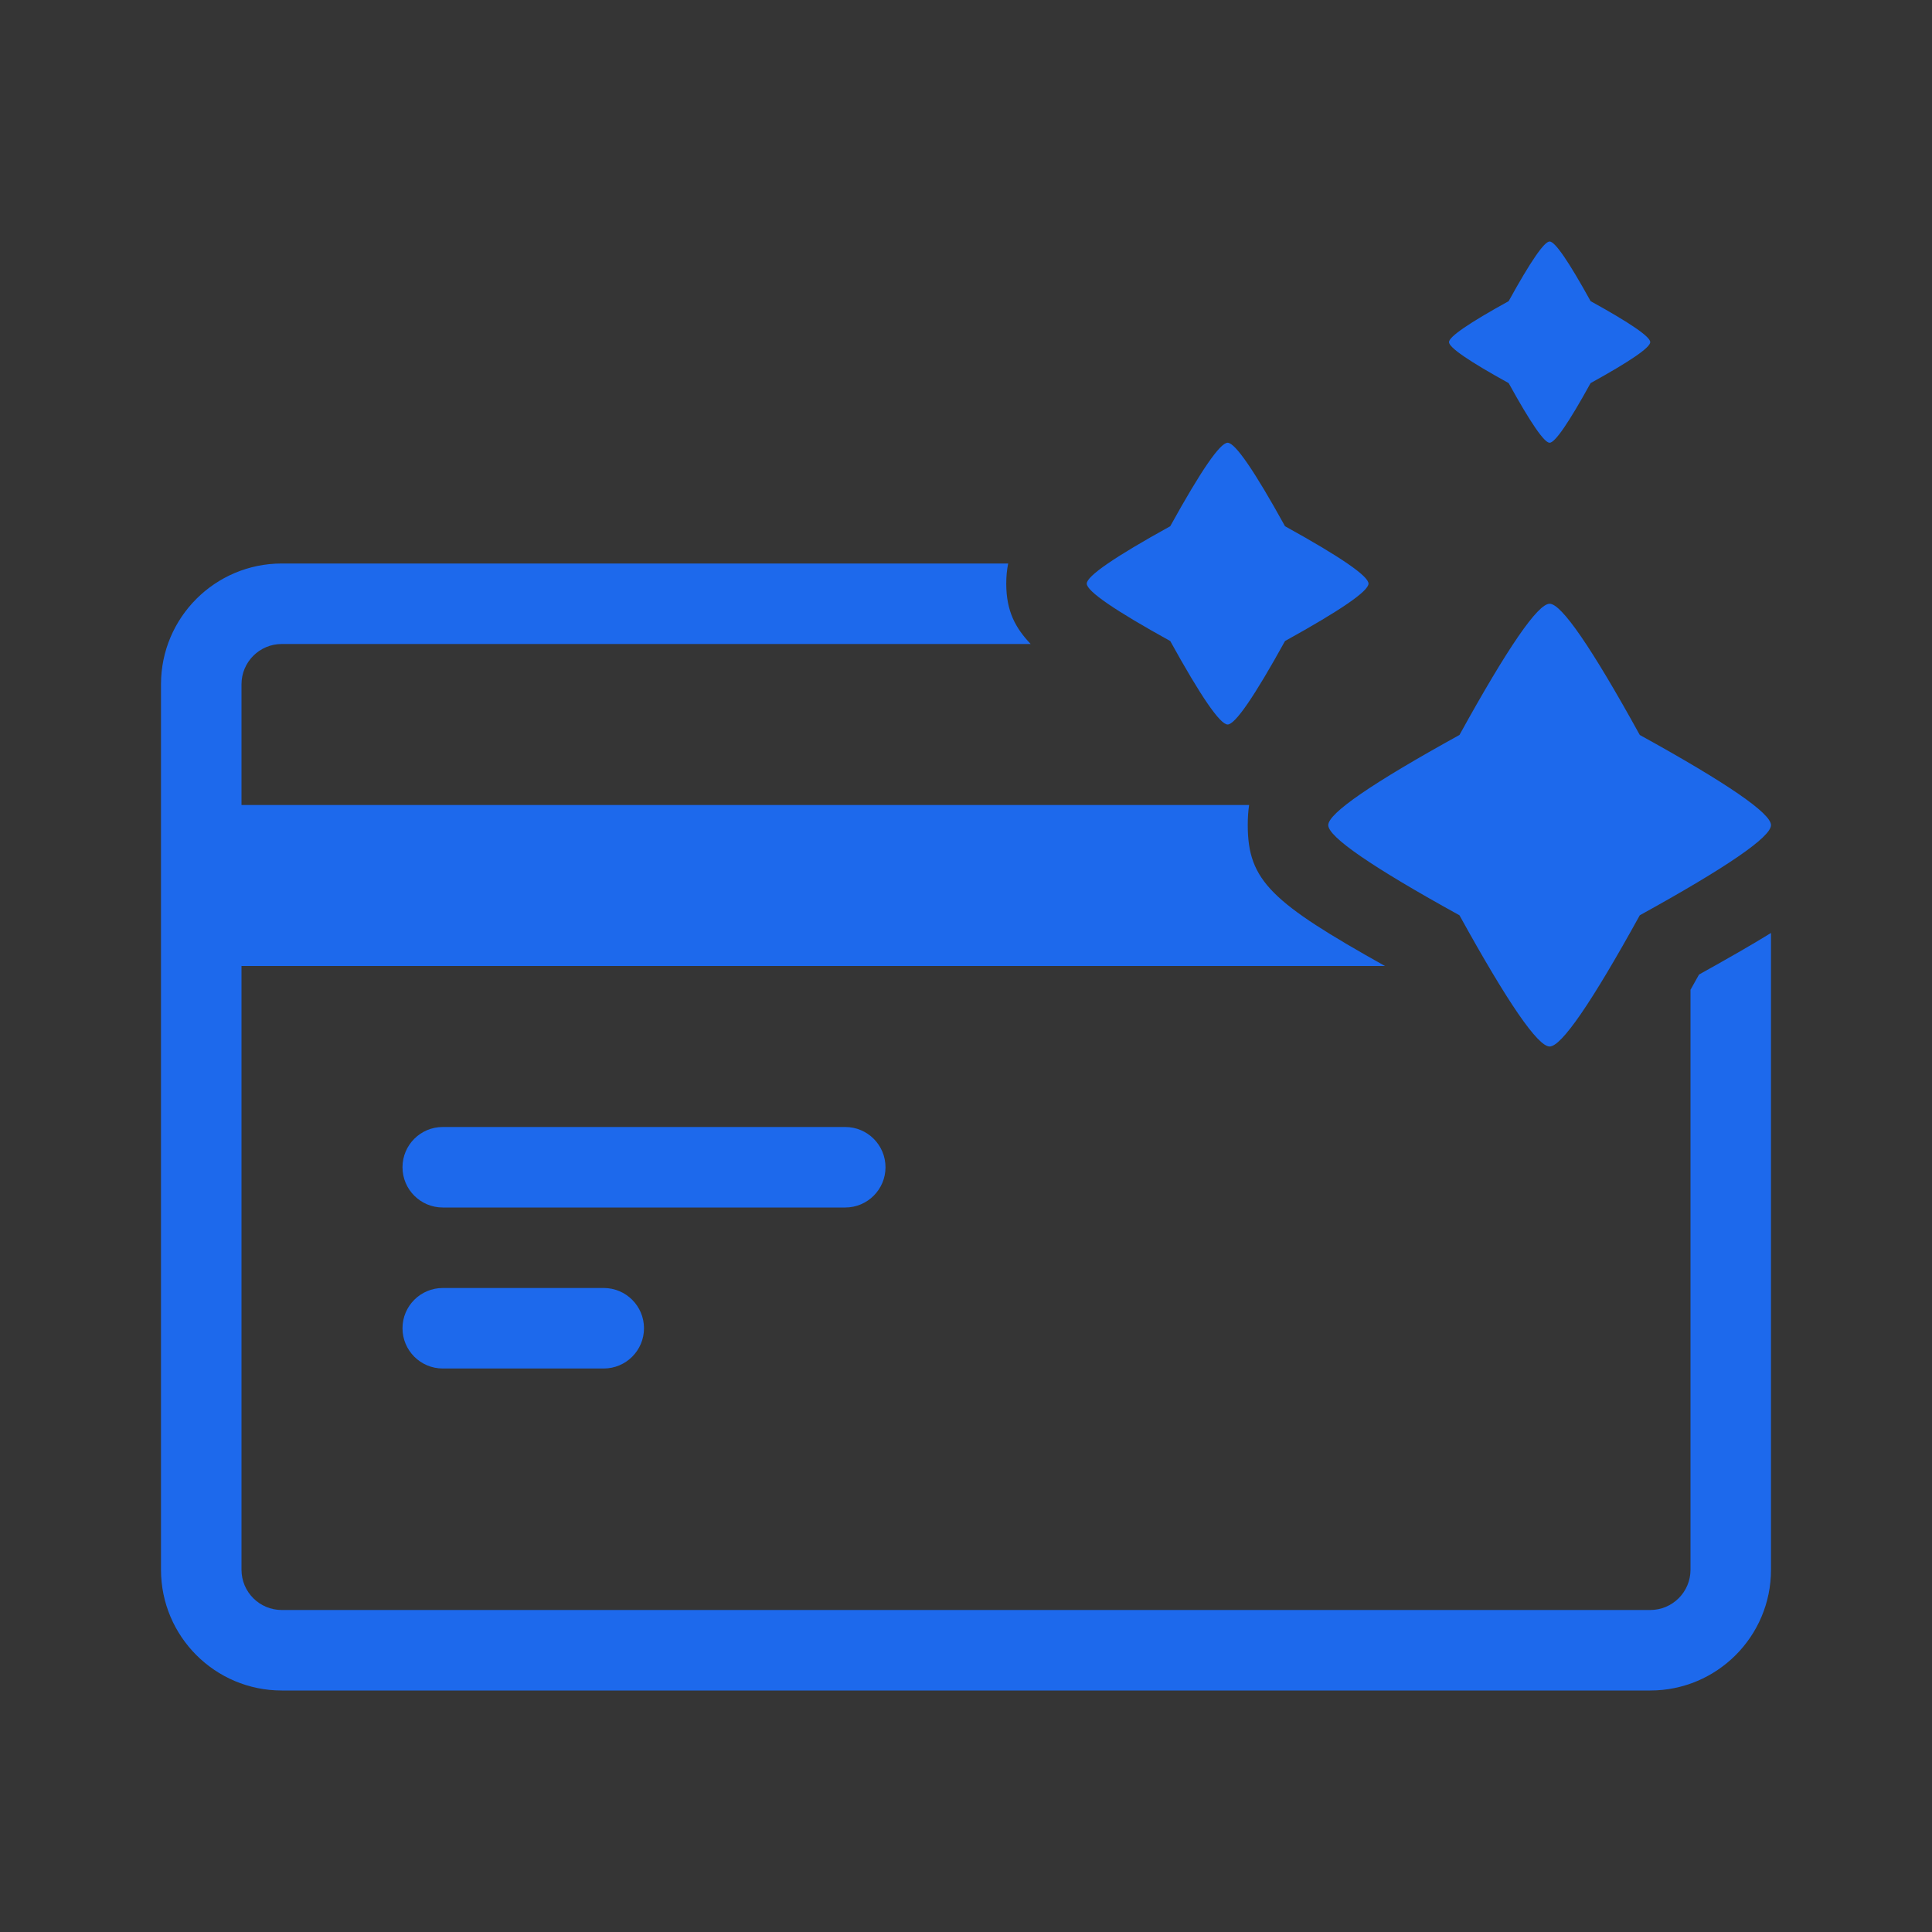 <svg width="48" height="48" viewBox="0 0 48 48" fill="none" xmlns="http://www.w3.org/2000/svg">
<rect x="0" y="0" width="48" height="48" fill="#333333" stroke="none"/>
<rect width="48" height="48" fill="white" fill-opacity="0.01"/>
<path fill-rule="evenodd" clip-rule="evenodd" d="M41 8.5C41 8.366 40.506 8.027 39.518 7.482C38.973 6.494 38.634 6 38.5 6C38.366 6 38.027 6.494 37.482 7.482C36.494 8.027 36 8.366 36 8.5C36 8.634 36.494 8.973 37.482 9.518C38.027 10.506 38.366 11 38.5 11C38.634 11 38.973 10.506 39.518 9.518C40.506 8.973 41 8.634 41 8.5ZM31.926 13.074C33.309 13.838 34 14.313 34 14.5C34 14.687 33.309 15.162 31.926 15.926C31.162 17.309 30.687 18 30.5 18C30.313 18 29.838 17.309 29.074 15.926C27.691 15.162 27 14.687 27 14.5C27 14.313 27.691 13.838 29.074 13.074C29.838 11.691 30.313 11 30.5 11C30.687 11 31.162 11.691 31.926 13.074ZM25.048 14C25.017 14.15 25 14.316 25 14.5C25 15.187 25.231 15.605 25.607 16H7C6.448 16 6 16.448 6 17V20H31.034C31.01 20.155 31 20.32 31 20.5C31 21.888 31.601 22.425 34.409 24H6V39C6 39.552 6.448 40 7 40H41C41.552 40 42 39.552 42 39V24.591C42.069 24.469 42.139 24.342 42.212 24.212C42.931 23.812 43.52 23.476 44 23.179V39C44 40.657 42.657 42 41 42H7C5.344 42 4 40.656 4 39V17C4 15.344 5.344 14 7 14H25.048ZM10 29C10 29.552 10.448 30 11 30H21C21.552 30 22 29.552 22 29C22 28.448 21.552 28 21 28H11C10.448 28 10 28.448 10 29ZM11 34C10.448 34 10 33.552 10 33C10 32.448 10.448 32 11 32H15C15.552 32 16 32.448 16 33C16 33.552 15.552 34 15 34H11ZM44 20.5C44 20.206 42.913 19.459 40.74 18.26C39.541 16.087 38.794 15 38.5 15C38.206 15 37.459 16.087 36.26 18.26C34.087 19.459 33 20.206 33 20.5C33 20.794 34.087 21.541 36.26 22.74C37.459 24.913 38.206 26 38.5 26C38.794 26 39.541 24.913 40.74 22.74C42.913 21.541 44 20.794 44 20.5Z" fill="#1D69EC"/>
</svg>
